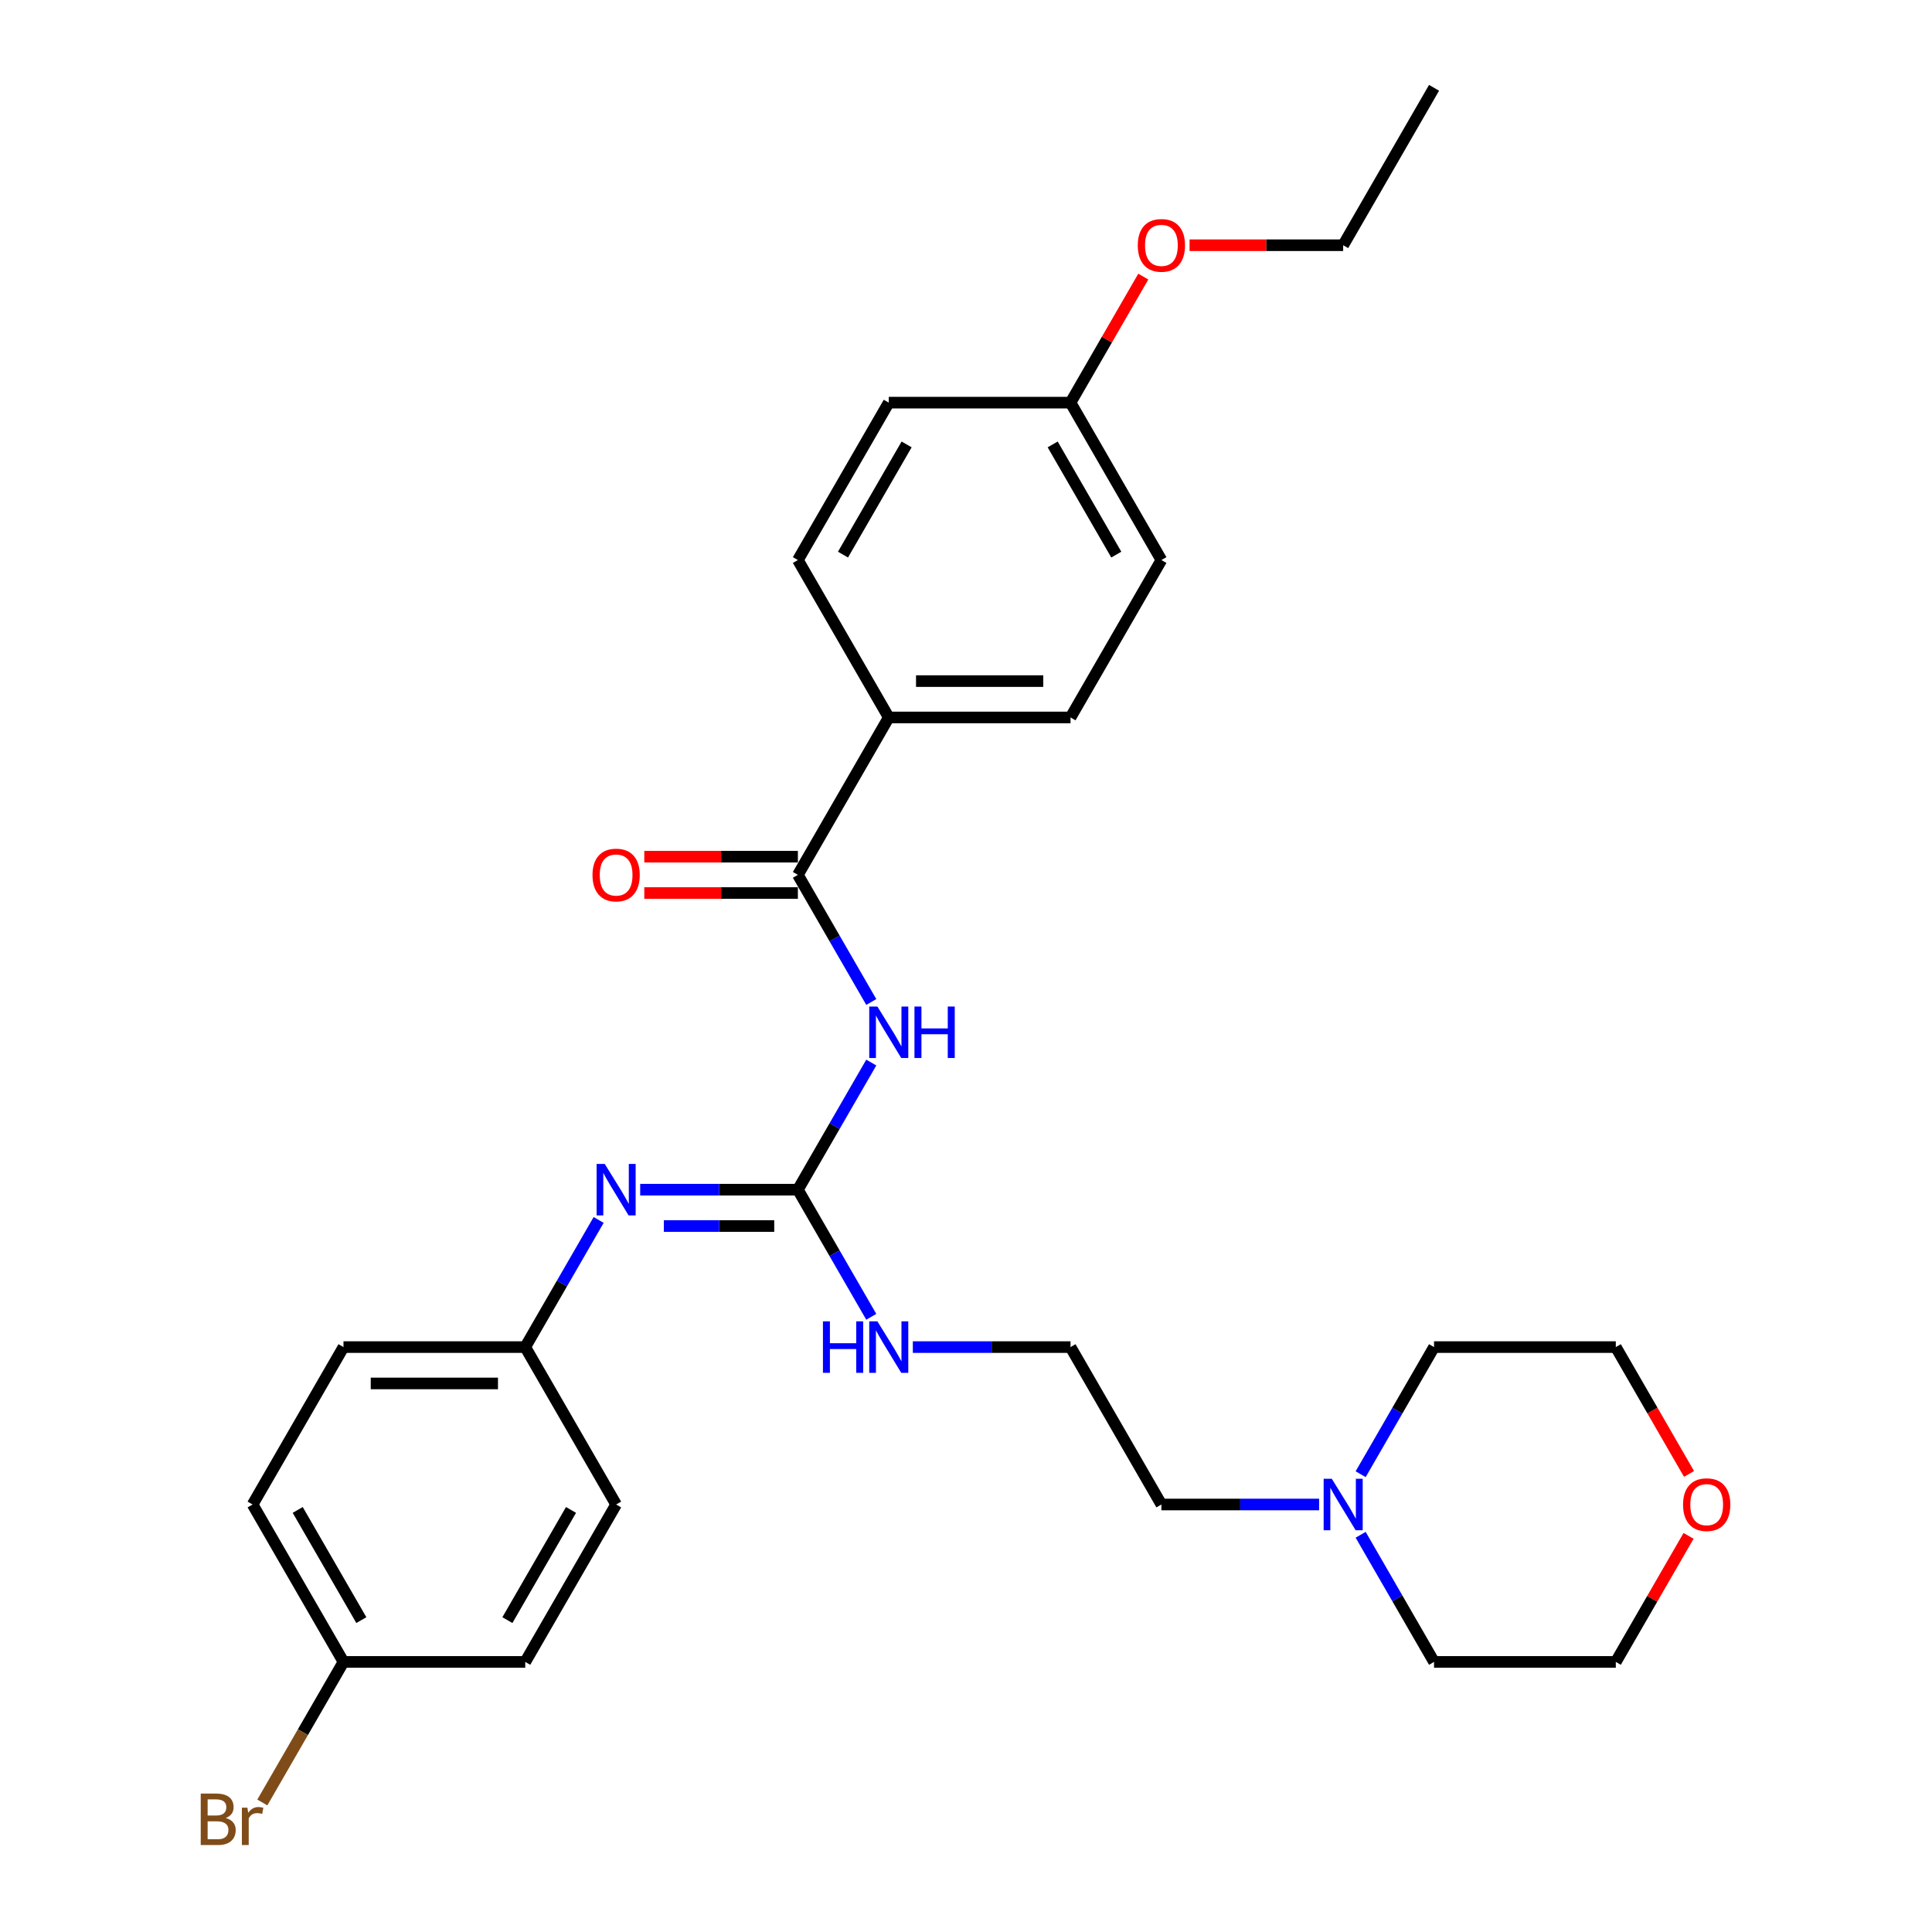 <?xml version='1.0' encoding='iso-8859-1'?>
<svg version='1.1' baseProfile='full'
              xmlns='http://www.w3.org/2000/svg'
                      xmlns:rdkit='http://www.rdkit.org/xml'
                      xmlns:xlink='http://www.w3.org/1999/xlink'
                  xml:space='preserve'
width='1000px' height='1000px' viewBox='0 0 1000 1000'>
<!-- END OF HEADER -->
<rect style='opacity:1.0;fill:#FFFFFF;stroke:none' width='1000' height='1000' x='0' y='0'> </rect>
<path class='bond-0' d='M 450.974,549.976 L 431.979,582.876' style='fill:none;fill-rule:evenodd;stroke:#0000FF;stroke-width:6px;stroke-linecap:butt;stroke-linejoin:miter;stroke-opacity:1' />
<path class='bond-0' d='M 431.979,582.876 L 412.983,615.777' style='fill:none;fill-rule:evenodd;stroke:#000000;stroke-width:6px;stroke-linecap:butt;stroke-linejoin:miter;stroke-opacity:1' />
<path class='bond-1' d='M 450.974,518.629 L 431.979,485.728' style='fill:none;fill-rule:evenodd;stroke:#0000FF;stroke-width:6px;stroke-linecap:butt;stroke-linejoin:miter;stroke-opacity:1' />
<path class='bond-1' d='M 431.979,485.728 L 412.983,452.828' style='fill:none;fill-rule:evenodd;stroke:#000000;stroke-width:6px;stroke-linecap:butt;stroke-linejoin:miter;stroke-opacity:1' />
<path class='bond-2' d='M 412.983,615.777 L 372.172,615.777' style='fill:none;fill-rule:evenodd;stroke:#000000;stroke-width:6px;stroke-linecap:butt;stroke-linejoin:miter;stroke-opacity:1' />
<path class='bond-2' d='M 372.172,615.777 L 331.361,615.777' style='fill:none;fill-rule:evenodd;stroke:#0000FF;stroke-width:6px;stroke-linecap:butt;stroke-linejoin:miter;stroke-opacity:1' />
<path class='bond-2' d='M 400.74,634.593 L 372.172,634.593' style='fill:none;fill-rule:evenodd;stroke:#000000;stroke-width:6px;stroke-linecap:butt;stroke-linejoin:miter;stroke-opacity:1' />
<path class='bond-2' d='M 372.172,634.593 L 343.604,634.593' style='fill:none;fill-rule:evenodd;stroke:#0000FF;stroke-width:6px;stroke-linecap:butt;stroke-linejoin:miter;stroke-opacity:1' />
<path class='bond-6' d='M 412.983,615.777 L 431.979,648.677' style='fill:none;fill-rule:evenodd;stroke:#000000;stroke-width:6px;stroke-linecap:butt;stroke-linejoin:miter;stroke-opacity:1' />
<path class='bond-6' d='M 431.979,648.677 L 450.974,681.578' style='fill:none;fill-rule:evenodd;stroke:#0000FF;stroke-width:6px;stroke-linecap:butt;stroke-linejoin:miter;stroke-opacity:1' />
<path class='bond-3' d='M 412.983,452.828 L 460.023,371.353' style='fill:none;fill-rule:evenodd;stroke:#000000;stroke-width:6px;stroke-linecap:butt;stroke-linejoin:miter;stroke-opacity:1' />
<path class='bond-5' d='M 412.983,443.42 L 373.235,443.42' style='fill:none;fill-rule:evenodd;stroke:#000000;stroke-width:6px;stroke-linecap:butt;stroke-linejoin:miter;stroke-opacity:1' />
<path class='bond-5' d='M 373.235,443.42 L 333.487,443.42' style='fill:none;fill-rule:evenodd;stroke:#FF0000;stroke-width:6px;stroke-linecap:butt;stroke-linejoin:miter;stroke-opacity:1' />
<path class='bond-5' d='M 412.983,462.235 L 373.235,462.235' style='fill:none;fill-rule:evenodd;stroke:#000000;stroke-width:6px;stroke-linecap:butt;stroke-linejoin:miter;stroke-opacity:1' />
<path class='bond-5' d='M 373.235,462.235 L 333.487,462.235' style='fill:none;fill-rule:evenodd;stroke:#FF0000;stroke-width:6px;stroke-linecap:butt;stroke-linejoin:miter;stroke-opacity:1' />
<path class='bond-8' d='M 309.856,631.45 L 290.86,664.351' style='fill:none;fill-rule:evenodd;stroke:#0000FF;stroke-width:6px;stroke-linecap:butt;stroke-linejoin:miter;stroke-opacity:1' />
<path class='bond-8' d='M 290.86,664.351 L 271.865,697.251' style='fill:none;fill-rule:evenodd;stroke:#000000;stroke-width:6px;stroke-linecap:butt;stroke-linejoin:miter;stroke-opacity:1' />
<path class='bond-9' d='M 460.023,371.353 L 554.102,371.353' style='fill:none;fill-rule:evenodd;stroke:#000000;stroke-width:6px;stroke-linecap:butt;stroke-linejoin:miter;stroke-opacity:1' />
<path class='bond-9' d='M 474.135,352.537 L 539.99,352.537' style='fill:none;fill-rule:evenodd;stroke:#000000;stroke-width:6px;stroke-linecap:butt;stroke-linejoin:miter;stroke-opacity:1' />
<path class='bond-10' d='M 460.023,371.353 L 412.983,289.878' style='fill:none;fill-rule:evenodd;stroke:#000000;stroke-width:6px;stroke-linecap:butt;stroke-linejoin:miter;stroke-opacity:1' />
<path class='bond-4' d='M 682.764,778.726 L 641.952,778.726' style='fill:none;fill-rule:evenodd;stroke:#0000FF;stroke-width:6px;stroke-linecap:butt;stroke-linejoin:miter;stroke-opacity:1' />
<path class='bond-4' d='M 641.952,778.726 L 601.141,778.726' style='fill:none;fill-rule:evenodd;stroke:#000000;stroke-width:6px;stroke-linecap:butt;stroke-linejoin:miter;stroke-opacity:1' />
<path class='bond-23' d='M 704.269,763.053 L 723.264,730.152' style='fill:none;fill-rule:evenodd;stroke:#0000FF;stroke-width:6px;stroke-linecap:butt;stroke-linejoin:miter;stroke-opacity:1' />
<path class='bond-23' d='M 723.264,730.152 L 742.259,697.251' style='fill:none;fill-rule:evenodd;stroke:#000000;stroke-width:6px;stroke-linecap:butt;stroke-linejoin:miter;stroke-opacity:1' />
<path class='bond-24' d='M 704.269,794.4 L 723.264,827.3' style='fill:none;fill-rule:evenodd;stroke:#0000FF;stroke-width:6px;stroke-linecap:butt;stroke-linejoin:miter;stroke-opacity:1' />
<path class='bond-24' d='M 723.264,827.3 L 742.259,860.201' style='fill:none;fill-rule:evenodd;stroke:#000000;stroke-width:6px;stroke-linecap:butt;stroke-linejoin:miter;stroke-opacity:1' />
<path class='bond-18' d='M 472.479,697.251 L 513.29,697.251' style='fill:none;fill-rule:evenodd;stroke:#0000FF;stroke-width:6px;stroke-linecap:butt;stroke-linejoin:miter;stroke-opacity:1' />
<path class='bond-18' d='M 513.29,697.251 L 554.102,697.251' style='fill:none;fill-rule:evenodd;stroke:#000000;stroke-width:6px;stroke-linecap:butt;stroke-linejoin:miter;stroke-opacity:1' />
<path class='bond-7' d='M 874.002,794.964 L 855.17,827.582' style='fill:none;fill-rule:evenodd;stroke:#FF0000;stroke-width:6px;stroke-linecap:butt;stroke-linejoin:miter;stroke-opacity:1' />
<path class='bond-7' d='M 855.17,827.582 L 836.338,860.201' style='fill:none;fill-rule:evenodd;stroke:#000000;stroke-width:6px;stroke-linecap:butt;stroke-linejoin:miter;stroke-opacity:1' />
<path class='bond-31' d='M 874.241,762.902 L 855.29,730.077' style='fill:none;fill-rule:evenodd;stroke:#FF0000;stroke-width:6px;stroke-linecap:butt;stroke-linejoin:miter;stroke-opacity:1' />
<path class='bond-31' d='M 855.29,730.077 L 836.338,697.251' style='fill:none;fill-rule:evenodd;stroke:#000000;stroke-width:6px;stroke-linecap:butt;stroke-linejoin:miter;stroke-opacity:1' />
<path class='bond-16' d='M 271.865,697.251 L 318.905,778.726' style='fill:none;fill-rule:evenodd;stroke:#000000;stroke-width:6px;stroke-linecap:butt;stroke-linejoin:miter;stroke-opacity:1' />
<path class='bond-17' d='M 271.865,697.251 L 177.787,697.251' style='fill:none;fill-rule:evenodd;stroke:#000000;stroke-width:6px;stroke-linecap:butt;stroke-linejoin:miter;stroke-opacity:1' />
<path class='bond-17' d='M 257.753,716.067 L 191.898,716.067' style='fill:none;fill-rule:evenodd;stroke:#000000;stroke-width:6px;stroke-linecap:butt;stroke-linejoin:miter;stroke-opacity:1' />
<path class='bond-14' d='M 554.102,371.353 L 601.141,289.878' style='fill:none;fill-rule:evenodd;stroke:#000000;stroke-width:6px;stroke-linecap:butt;stroke-linejoin:miter;stroke-opacity:1' />
<path class='bond-13' d='M 412.983,289.878 L 460.023,208.404' style='fill:none;fill-rule:evenodd;stroke:#000000;stroke-width:6px;stroke-linecap:butt;stroke-linejoin:miter;stroke-opacity:1' />
<path class='bond-13' d='M 436.334,287.065 L 469.262,230.033' style='fill:none;fill-rule:evenodd;stroke:#000000;stroke-width:6px;stroke-linecap:butt;stroke-linejoin:miter;stroke-opacity:1' />
<path class='bond-11' d='M 177.787,860.201 L 130.747,778.726' style='fill:none;fill-rule:evenodd;stroke:#000000;stroke-width:6px;stroke-linecap:butt;stroke-linejoin:miter;stroke-opacity:1' />
<path class='bond-11' d='M 187.026,838.572 L 154.098,781.539' style='fill:none;fill-rule:evenodd;stroke:#000000;stroke-width:6px;stroke-linecap:butt;stroke-linejoin:miter;stroke-opacity:1' />
<path class='bond-15' d='M 177.787,860.201 L 156.782,896.582' style='fill:none;fill-rule:evenodd;stroke:#000000;stroke-width:6px;stroke-linecap:butt;stroke-linejoin:miter;stroke-opacity:1' />
<path class='bond-15' d='M 156.782,896.582 L 135.777,932.964' style='fill:none;fill-rule:evenodd;stroke:#7F4C19;stroke-width:6px;stroke-linecap:butt;stroke-linejoin:miter;stroke-opacity:1' />
<path class='bond-30' d='M 177.787,860.201 L 271.865,860.201' style='fill:none;fill-rule:evenodd;stroke:#000000;stroke-width:6px;stroke-linecap:butt;stroke-linejoin:miter;stroke-opacity:1' />
<path class='bond-12' d='M 554.102,208.404 L 460.023,208.404' style='fill:none;fill-rule:evenodd;stroke:#000000;stroke-width:6px;stroke-linecap:butt;stroke-linejoin:miter;stroke-opacity:1' />
<path class='bond-22' d='M 554.102,208.404 L 572.934,175.785' style='fill:none;fill-rule:evenodd;stroke:#000000;stroke-width:6px;stroke-linecap:butt;stroke-linejoin:miter;stroke-opacity:1' />
<path class='bond-22' d='M 572.934,175.785 L 591.766,143.167' style='fill:none;fill-rule:evenodd;stroke:#FF0000;stroke-width:6px;stroke-linecap:butt;stroke-linejoin:miter;stroke-opacity:1' />
<path class='bond-29' d='M 554.102,208.404 L 601.141,289.878' style='fill:none;fill-rule:evenodd;stroke:#000000;stroke-width:6px;stroke-linecap:butt;stroke-linejoin:miter;stroke-opacity:1' />
<path class='bond-29' d='M 544.863,230.033 L 577.79,287.065' style='fill:none;fill-rule:evenodd;stroke:#000000;stroke-width:6px;stroke-linecap:butt;stroke-linejoin:miter;stroke-opacity:1' />
<path class='bond-19' d='M 318.905,778.726 L 271.865,860.201' style='fill:none;fill-rule:evenodd;stroke:#000000;stroke-width:6px;stroke-linecap:butt;stroke-linejoin:miter;stroke-opacity:1' />
<path class='bond-19' d='M 295.554,781.539 L 262.626,838.572' style='fill:none;fill-rule:evenodd;stroke:#000000;stroke-width:6px;stroke-linecap:butt;stroke-linejoin:miter;stroke-opacity:1' />
<path class='bond-20' d='M 177.787,697.251 L 130.747,778.726' style='fill:none;fill-rule:evenodd;stroke:#000000;stroke-width:6px;stroke-linecap:butt;stroke-linejoin:miter;stroke-opacity:1' />
<path class='bond-21' d='M 554.102,697.251 L 601.141,778.726' style='fill:none;fill-rule:evenodd;stroke:#000000;stroke-width:6px;stroke-linecap:butt;stroke-linejoin:miter;stroke-opacity:1' />
<path class='bond-27' d='M 615.723,126.929 L 655.472,126.929' style='fill:none;fill-rule:evenodd;stroke:#FF0000;stroke-width:6px;stroke-linecap:butt;stroke-linejoin:miter;stroke-opacity:1' />
<path class='bond-27' d='M 655.472,126.929 L 695.22,126.929' style='fill:none;fill-rule:evenodd;stroke:#000000;stroke-width:6px;stroke-linecap:butt;stroke-linejoin:miter;stroke-opacity:1' />
<path class='bond-25' d='M 742.259,697.251 L 836.338,697.251' style='fill:none;fill-rule:evenodd;stroke:#000000;stroke-width:6px;stroke-linecap:butt;stroke-linejoin:miter;stroke-opacity:1' />
<path class='bond-26' d='M 742.259,860.201 L 836.338,860.201' style='fill:none;fill-rule:evenodd;stroke:#000000;stroke-width:6px;stroke-linecap:butt;stroke-linejoin:miter;stroke-opacity:1' />
<path class='bond-28' d='M 695.22,126.929 L 742.259,45.455' style='fill:none;fill-rule:evenodd;stroke:#000000;stroke-width:6px;stroke-linecap:butt;stroke-linejoin:miter;stroke-opacity:1' />
<path  class='atom-0' d='M 454.134 520.981
L 462.864 535.092
Q 463.73 536.485, 465.122 539.006
Q 466.514 541.527, 466.59 541.678
L 466.59 520.981
L 470.127 520.981
L 470.127 547.624
L 466.477 547.624
L 457.106 532.195
Q 456.015 530.389, 454.849 528.319
Q 453.72 526.249, 453.381 525.609
L 453.381 547.624
L 449.919 547.624
L 449.919 520.981
L 454.134 520.981
' fill='#0000FF'/>
<path  class='atom-0' d='M 473.326 520.981
L 476.938 520.981
L 476.938 532.308
L 490.561 532.308
L 490.561 520.981
L 494.173 520.981
L 494.173 547.624
L 490.561 547.624
L 490.561 535.318
L 476.938 535.318
L 476.938 547.624
L 473.326 547.624
L 473.326 520.981
' fill='#0000FF'/>
<path  class='atom-3' d='M 313.015 602.455
L 321.746 616.567
Q 322.611 617.959, 324.004 620.481
Q 325.396 623.002, 325.471 623.153
L 325.471 602.455
L 329.009 602.455
L 329.009 629.098
L 325.358 629.098
L 315.988 613.669
Q 314.897 611.863, 313.73 609.793
Q 312.601 607.724, 312.263 607.084
L 312.263 629.098
L 308.801 629.098
L 308.801 602.455
L 313.015 602.455
' fill='#0000FF'/>
<path  class='atom-5' d='M 689.33 765.404
L 698.061 779.516
Q 698.926 780.909, 700.319 783.43
Q 701.711 785.951, 701.786 786.102
L 701.786 765.404
L 705.324 765.404
L 705.324 792.048
L 701.674 792.048
L 692.303 776.619
Q 691.212 774.812, 690.045 772.743
Q 688.917 770.673, 688.578 770.033
L 688.578 792.048
L 685.116 792.048
L 685.116 765.404
L 689.33 765.404
' fill='#0000FF'/>
<path  class='atom-6' d='M 306.674 452.903
Q 306.674 446.506, 309.835 442.931
Q 312.997 439.356, 318.905 439.356
Q 324.813 439.356, 327.974 442.931
Q 331.135 446.506, 331.135 452.903
Q 331.135 459.375, 327.936 463.063
Q 324.738 466.714, 318.905 466.714
Q 313.034 466.714, 309.835 463.063
Q 306.674 459.413, 306.674 452.903
M 318.905 463.703
Q 322.969 463.703, 325.152 460.994
Q 327.372 458.247, 327.372 452.903
Q 327.372 447.672, 325.152 445.038
Q 322.969 442.366, 318.905 442.366
Q 314.84 442.366, 312.62 445
Q 310.438 447.634, 310.438 452.903
Q 310.438 458.284, 312.62 460.994
Q 314.84 463.703, 318.905 463.703
' fill='#FF0000'/>
<path  class='atom-7' d='M 425.948 683.93
L 429.56 683.93
L 429.56 695.257
L 443.183 695.257
L 443.183 683.93
L 446.795 683.93
L 446.795 710.573
L 443.183 710.573
L 443.183 698.267
L 429.56 698.267
L 429.56 710.573
L 425.948 710.573
L 425.948 683.93
' fill='#0000FF'/>
<path  class='atom-7' d='M 454.134 683.93
L 462.864 698.042
Q 463.73 699.434, 465.122 701.955
Q 466.514 704.477, 466.59 704.627
L 466.59 683.93
L 470.127 683.93
L 470.127 710.573
L 466.477 710.573
L 457.106 695.144
Q 456.015 693.338, 454.849 691.268
Q 453.72 689.198, 453.381 688.559
L 453.381 710.573
L 449.919 710.573
L 449.919 683.93
L 454.134 683.93
' fill='#0000FF'/>
<path  class='atom-8' d='M 871.147 778.801
Q 871.147 772.404, 874.308 768.829
Q 877.469 765.254, 883.377 765.254
Q 889.285 765.254, 892.447 768.829
Q 895.608 772.404, 895.608 778.801
Q 895.608 785.274, 892.409 788.962
Q 889.21 792.612, 883.377 792.612
Q 877.507 792.612, 874.308 788.962
Q 871.147 785.312, 871.147 778.801
M 883.377 789.602
Q 887.442 789.602, 889.624 786.892
Q 891.844 784.145, 891.844 778.801
Q 891.844 773.571, 889.624 770.936
Q 887.442 768.264, 883.377 768.264
Q 879.313 768.264, 877.093 770.899
Q 874.91 773.533, 874.91 778.801
Q 874.91 784.183, 877.093 786.892
Q 879.313 789.602, 883.377 789.602
' fill='#FF0000'/>
<path  class='atom-16' d='M 116.842 940.998
Q 119.401 941.713, 120.681 943.293
Q 121.998 944.836, 121.998 947.132
Q 121.998 950.82, 119.627 952.927
Q 117.294 954.997, 112.853 954.997
L 103.897 954.997
L 103.897 928.354
L 111.762 928.354
Q 116.315 928.354, 118.611 930.198
Q 120.906 932.042, 120.906 935.428
Q 120.906 939.455, 116.842 940.998
M 107.472 931.364
L 107.472 939.718
L 111.762 939.718
Q 114.396 939.718, 115.751 938.665
Q 117.143 937.573, 117.143 935.428
Q 117.143 931.364, 111.762 931.364
L 107.472 931.364
M 112.853 951.986
Q 115.45 951.986, 116.842 950.744
Q 118.235 949.503, 118.235 947.132
Q 118.235 944.949, 116.692 943.858
Q 115.186 942.729, 112.289 942.729
L 107.472 942.729
L 107.472 951.986
L 112.853 951.986
' fill='#7F4C19'/>
<path  class='atom-16' d='M 128.056 935.654
L 128.47 938.326
Q 130.503 935.316, 133.814 935.316
Q 134.868 935.316, 136.298 935.692
L 135.733 938.853
Q 134.115 938.477, 133.212 938.477
Q 131.631 938.477, 130.578 939.116
Q 129.562 939.718, 128.734 941.186
L 128.734 954.997
L 125.196 954.997
L 125.196 935.654
L 128.056 935.654
' fill='#7F4C19'/>
<path  class='atom-23' d='M 588.911 127.004
Q 588.911 120.607, 592.072 117.032
Q 595.233 113.457, 601.141 113.457
Q 607.049 113.457, 610.21 117.032
Q 613.371 120.607, 613.371 127.004
Q 613.371 133.477, 610.173 137.165
Q 606.974 140.815, 601.141 140.815
Q 595.271 140.815, 592.072 137.165
Q 588.911 133.515, 588.911 127.004
M 601.141 137.805
Q 605.205 137.805, 607.388 135.095
Q 609.608 132.348, 609.608 127.004
Q 609.608 121.774, 607.388 119.139
Q 605.205 116.468, 601.141 116.468
Q 597.077 116.468, 594.857 119.102
Q 592.674 121.736, 592.674 127.004
Q 592.674 132.386, 594.857 135.095
Q 597.077 137.805, 601.141 137.805
' fill='#FF0000'/>
</svg>

